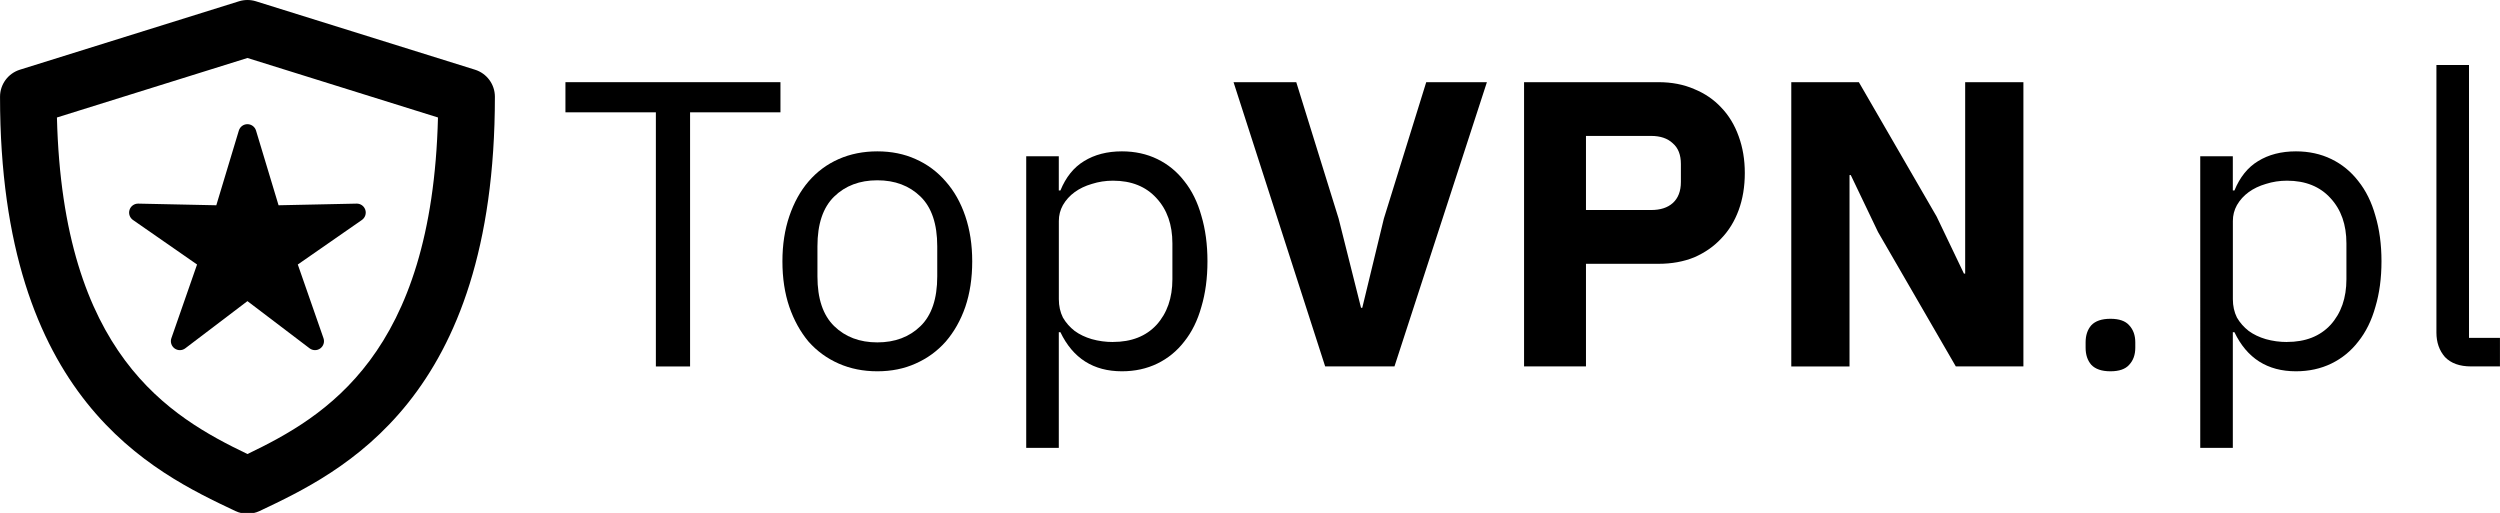 <svg height="11.997mm" viewBox="0 0 58.472 11.997" width="58.472mm" xmlns="http://www.w3.org/2000/svg"><g><g transform="matrix(.265 0 0 .265 -.22 0)"><path d="m42.754 6.152-19.337-6.039c-.484-.151-1.006-.151-1.49 0l-19.34 6.039c-1.044.327-1.754 1.292-1.754 2.387 0 26.74 13.511 33.13 20.77 36.563.339.16.704.24 1.069.24s.729-.08 1.069-.24c7.258-3.434 20.769-9.825 20.769-36.563-.001-1.095-.712-2.06-1.756-2.387zm-20.083 33.921c-6.892-3.311-16.299-8.796-16.816-29.703l16.816-5.252 16.815 5.251c-.517 20.907-9.923 26.393-16.815 29.704z"/><path d="m21.91 11.524-1.989 6.593-6.886-.146c-.35-.007-.663.215-.771.548s.015.697.302.896l5.656 3.93-2.266 6.504c-.115.331 0 .697.282.903.283.206.668.202.946-.01l5.485-4.165 5.485 4.165c.277.211.662.215.945.01.282-.206.397-.572.282-.903l-2.267-6.504 5.656-3.93c.287-.199.41-.564.303-.896-.108-.333-.422-.556-.771-.548l-6.886.146-1.989-6.593c-.102-.335-.41-.564-.76-.564-.349 0-.655.229-.757.564z"/></g><g stroke-width=".265"><g stroke-width=".265"><path d="m16.14 2.627v5.944h-.8v-5.944h-2.115v-.705h5.029v.705z"/><path d="m20.52 8.684q-.495 0-.905-.181t-.705-.514q-.286-.343-.448-.81-.162-.476-.162-1.067 0-.581.162-1.057t.448-.81q.295-.343.705-.524t.905-.181q.495 0 .895.181.41.181.705.524.295.333.457.81t.162 1.057q0 .591-.162 1.067-.162.467-.457.81-.295.333-.705.514-.4.181-.895.181zm0-.676q.619 0 1.01-.381t.391-1.162v-.705q0-.781-.391-1.162-.391-.381-1.01-.381-.619 0-1.01.381-.391.381-.391 1.162v.705q0 .781.391 1.162t1.01.381z"/><path d="m24.002 3.655h.762v.8h.038q.191-.467.552-.686.371-.229.886-.229.457 0 .829.181t.629.514q.267.333.4.81.143.476.143 1.067t-.143 1.067q-.133.476-.4.81-.257.333-.629.514t-.829.181q-1 0-1.438-.914h-.038v2.705h-.762zm2.029 4.343q.648 0 1.019-.4.371-.41.371-1.067v-.838q0-.657-.371-1.057-.371-.41-1.019-.41-.257 0-.495.076-.229.067-.4.191-.171.124-.276.305-.095.171-.095.371v1.829q0 .238.095.429.105.181.276.314.171.124.4.191.238.067.495.067z"/></g><path d="m30.994 8.57-2.143-6.648h1.467l.991 3.191.524 2.086h.029l.505-2.086.991-3.191h1.419l-2.162 6.648z"/><path d="m35.646 8.57v-6.648h3.143q.467 0 .838.162.371.152.629.429.267.276.41.676.143.391.143.857 0 .476-.143.867-.143.391-.41.667-.257.276-.629.438-.371.152-.838.152h-1.695v2.4zm1.448-3.658h1.524q.324 0 .505-.162.191-.171.191-.495v-.419q0-.324-.191-.486-.181-.171-.505-.171h-1.524z"/><path d="m43.925 5.427-.638-1.333h-.029v4.477h-1.362v-6.648h1.581l1.819 3.143.638 1.333h.029v-4.477h1.362v6.648h-1.581z"/><g stroke-width=".265"><path d="m49.361 8.684q-.305 0-.448-.152-.133-.152-.133-.4v-.124q0-.248.133-.4.143-.152.448-.152t.438.152q.143.152.143.4v.124q0 .248-.143.4-.133.152-.438.152z"/><path d="m51.461 3.655h.762v.8h.038q.191-.467.552-.686.371-.229.886-.229.457 0 .829.181t.629.514q.267.333.4.81.143.476.143 1.067t-.143 1.067q-.133.476-.4.81-.257.333-.629.514t-.829.181q-1 0-1.438-.914h-.038v2.705h-.762zm2.029 4.343q.648 0 1.019-.4.371-.41.371-1.067v-.838q0-.657-.371-1.057-.371-.41-1.019-.41-.257 0-.495.076-.229.067-.4.191-.171.124-.276.305-.095.171-.095.371v1.829q0 .238.095.429.105.181.276.314.171.124.4.191.238.067.495.067z"/><path d="m57.795 8.57q-.4 0-.61-.219-.2-.229-.2-.572v-6.258h.762v6.382h.724v.667z"/></g></g></g></svg>
